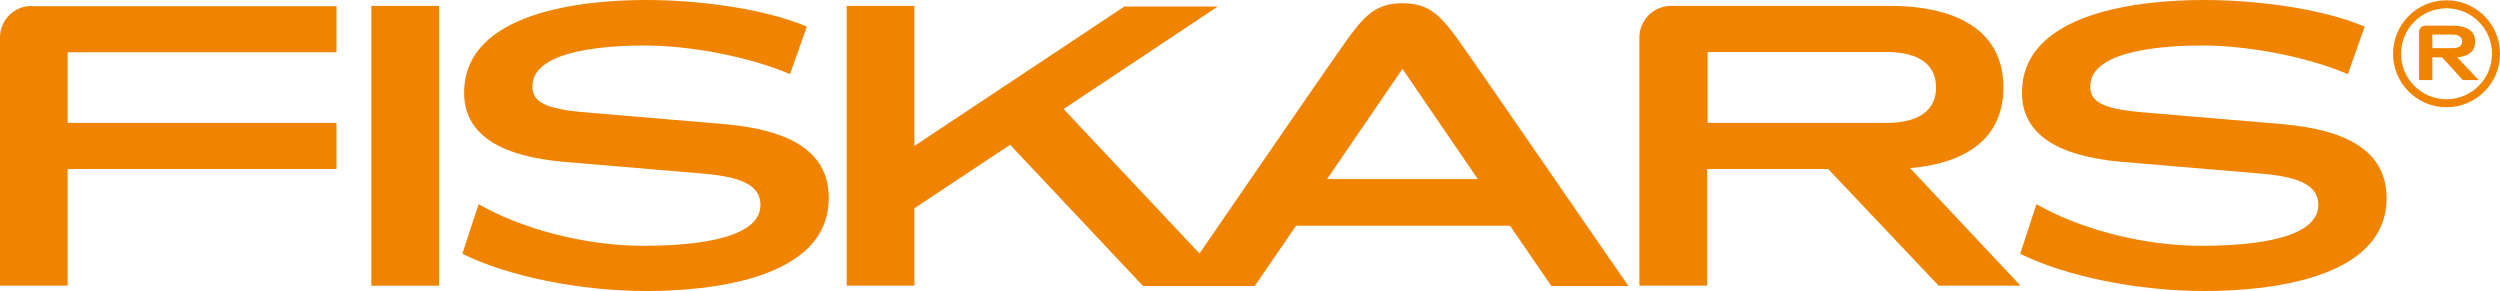 <?xml version="1.0" encoding="utf-8"?>
<!-- Generator: Adobe Illustrator 22.1.0, SVG Export Plug-In . SVG Version: 6.00 Build 0)  -->
<svg version="1.1" id="Lager_1" xmlns="http://www.w3.org/2000/svg" xmlns:xlink="http://www.w3.org/1999/xlink" x="0px" y="0px"
	 viewBox="0 0 846.2 98.5" style="enable-background:new 0 0 846.2 98.5;" xml:space="preserve">
<style type="text/css">
	.st0{fill:#F08300;}
</style>
<g>
	<rect x="125.7" y="2" class="st0" width="22.9" height="94.7"/>
	<path class="st0" d="M656.2,96.7h27.7l-37.4-39.8c13.3-1.1,31.6-6.4,31.6-27.3C678.1,5.1,652.9,2,640.2,2c-9.8,0-74.6,0-74.6,0
		c-5.9,0-10.7,4.8-10.7,10.7v84h22.9V57.2c9.7,0,26.8,0,41,0L656.2,96.7 M578,17.6c16.6,0,54.4,0,60.6,0c8,0,16.7,2.4,16.7,12
		s-8.7,12-16.7,12c-6.2,0-44,0-60.6,0V17.6z"/>
	<path class="st0" d="M493,12.7c-5.7-7.8-9.7-11.6-18.3-11.6s-12.5,3.8-18.2,11.6c-4.4,6-35.8,51.7-50.5,73.1l-46-48.9l52.2-34.7
		h-31.6l-71.1,47.2V2h-22.9v94.7h22.9V70.5L341.9,49l45,47.8h37.8l14-20.4h72.4l14,20.4h26.1C551,96.7,498.7,20.5,493,12.7
		 M449.2,60.6l25.5-37.3l25.5,37.3H449.2z"/>
	<path class="st0" d="M10.7,2C4.8,2,0,6.8,0,12.7v84h22.9V57.2h91V41.6h-91V17.7h91V2.1H10.7"/>
	<path class="st0" d="M772.4,42l-47.3-4c-13.8-1.2-17.6-3.7-17.6-8.8c0-12.8,27.4-13.8,38-13.8c15.1,0,35.3,3.7,49.2,9.7L800.4,9
		c-15.2-6.4-37.7-9-54.4-9c-20.9,0-61.6,3.8-61.6,31.4c0,13.7,11.5,21.5,34,23.4l47.3,4c13.8,1.2,19,4.5,19,10.6
		c0,12.8-27.8,13.8-39.7,13.8c-20.4,0-41.9-6.1-55.7-14.1l-5.5,16.8c15.6,7.7,39.8,12.6,62.4,12.6c20.9,0,61.6-3.8,61.6-31.4
		C807.8,50.2,792.8,43.8,772.4,42"/>
	<path class="st0" d="M245.1,42l-47.3-4c-13.8-1.2-17.6-3.7-17.6-8.8c0-12.8,27.4-13.8,38-13.8c15.1,0,35.3,3.7,49.2,9.7L273.1,9
		c-15.2-6.4-37.7-9-54.4-9c-20.9,0-61.6,3.8-61.6,31.4c0,13.7,11.5,21.5,34,23.4l47.3,4c13.8,1.2,19,4.5,19,10.6
		c0,12.8-27.8,13.8-39.7,13.8c-20.4,0-41.9-6.1-55.7-14.1l-5.5,16.8c15.6,7.7,39.8,12.6,62.4,12.6c20.9,0,61.6-3.8,61.6-31.4
		C280.6,50.2,265.5,43.8,245.1,42"/>
	<path class="st0" d="M828.1,0.1c-10,0-18.1,8.1-18.1,18.1s8.1,18.1,18.1,18.1s18.1-8.1,18.1-18.1S838.1,0.1,828.1,0.1 M828.1,33.6
		c-8.5,0-15.4-6.9-15.4-15.4s6.9-15.4,15.4-15.4s15.4,6.9,15.4,15.4C843.5,26.7,836.6,33.6,828.1,33.6z"/>
	<path class="st0" d="M833.6,27.1h5.4l-7.3-7.7c2.6-0.2,6.1-1.2,6.1-5.3c0-4.8-4.9-5.4-7.4-5.4c-1.9,0-9.5,0-9.5,0
		c-1.1,0-2.1,0.9-2.1,2.1v16.3h4.5v-7.7c1.9,0,0.5,0,3.3,0L833.6,27.1 M823.3,11.7c3.2,0,5.6,0,6.8,0c1.6,0,3.3,0.5,3.3,2.3
		c0,1.9-1.7,2.3-3.3,2.3c-1.2,0-3.6,0-6.8,0V11.7z"/>
</g>
</svg>
